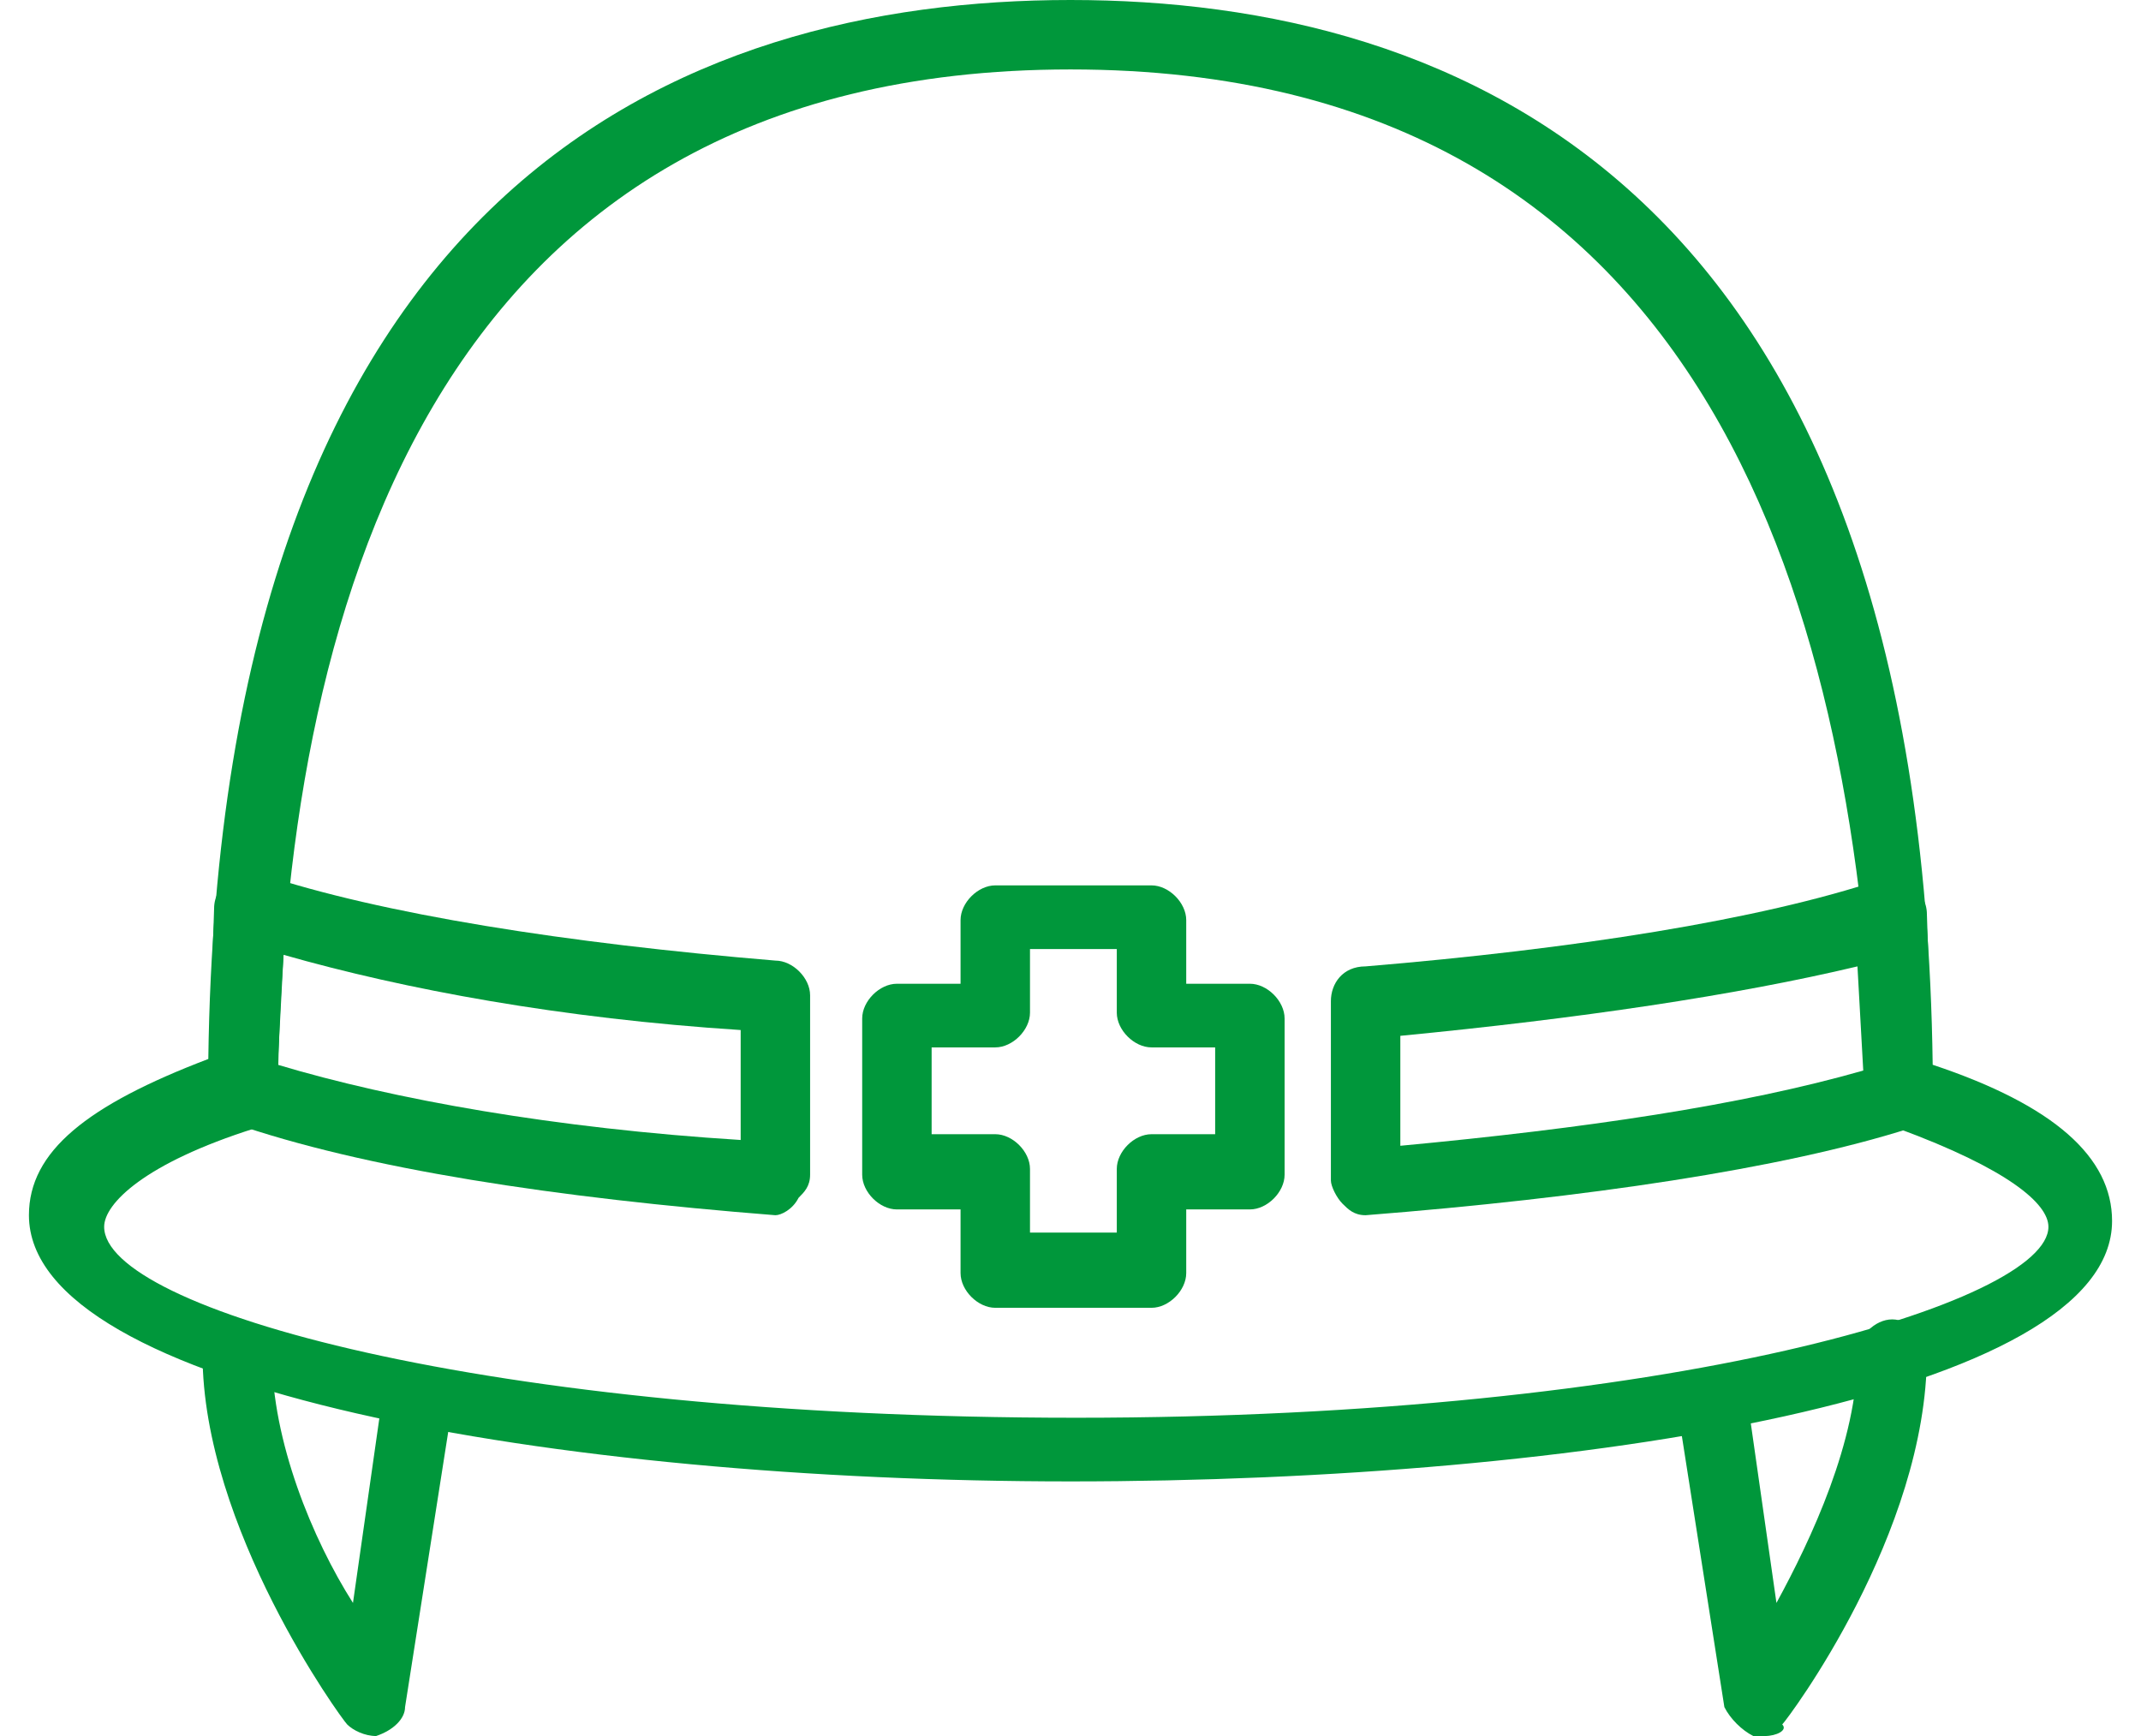 <?xml version="1.0" encoding="utf-8"?>
<!-- Generator: Adobe Illustrator 26.5.0, SVG Export Plug-In . SVG Version: 6.00 Build 0)  -->
<svg version="1.1" id="レイヤー_1" xmlns="http://www.w3.org/2000/svg" xmlns:xlink="http://www.w3.org/1999/xlink" x="0px"
	 y="0px" viewBox="0 0 37 30" style="enable-background:new 0 0 37 30;" xml:space="preserve">
<style type="text/css">
	.st0{fill:#00973B;}
</style>
<g>
	<g>
		<g>
			<path class="st0" d="M18.5,25.6c-8.9,0-18-1.6-18-4.6c0-1.1,1-1.9,3.1-2.7C3.8,3.2,11.8,0,18.5,0c6.7,0,14.7,3.2,14.9,18.4
				c2.1,0.7,3.1,1.6,3.1,2.7C36.5,24.1,27.4,25.6,18.5,25.6z M18.5,1.2C7.3,1.2,4.9,10.8,4.8,18.9c0,0.3-0.2,0.5-0.4,0.6
				c-1.9,0.6-2.6,1.3-2.6,1.7c0,1.4,6.5,3.3,16.8,3.3s16.8-2,16.8-3.3c0-0.4-0.7-1-2.6-1.7c-0.2-0.1-0.4-0.3-0.4-0.6
				C32.1,10.8,29.7,1.2,18.5,1.2z M4.2,18.9L4.2,18.9L4.2,18.9z"/>
		</g>
		<path class="st0" d="M23.6,21c-0.2,0-0.3-0.1-0.4-0.2c-0.1-0.1-0.2-0.3-0.2-0.4v-3.1c0-0.3,0.2-0.6,0.6-0.6
			c3.6-0.3,6.8-0.8,8.9-1.5c0.2-0.1,0.4,0,0.5,0.1c0.2,0.1,0.3,0.3,0.3,0.5l0.1,3.1c0,0.3-0.2,0.5-0.4,0.6
			C30.8,20.2,27.4,20.7,23.6,21C23.6,21,23.6,21,23.6,21z M24.2,17.9v1.9c3.2-0.3,5.9-0.7,8-1.3l-0.1-1.8
			C30,17.2,27.3,17.6,24.2,17.9z"/>
		<path class="st0" d="M13.4,21C13.4,21,13.4,21,13.4,21c-3.8-0.3-7.1-0.8-9.4-1.6c-0.3-0.1-0.4-0.3-0.4-0.6l0.1-3.1
			c0-0.2,0.1-0.4,0.3-0.5c0.2-0.1,0.4-0.1,0.5-0.1c2.1,0.7,5.3,1.2,8.9,1.5c0.3,0,0.6,0.3,0.6,0.6v3.1c0,0.2-0.1,0.3-0.2,0.4
			C13.7,20.9,13.5,21,13.4,21z M4.8,18.4c2,0.6,4.8,1.1,8,1.3v-1.9c-3.1-0.2-5.8-0.7-7.9-1.3L4.8,18.4z"/>
		<path class="st0" d="M19.9,22.6h-2.7c-0.3,0-0.6-0.3-0.6-0.6v-1.1h-1.1c-0.3,0-0.6-0.3-0.6-0.6v-2.7c0-0.3,0.3-0.6,0.6-0.6h1.1
			v-1.1c0-0.3,0.3-0.6,0.6-0.6h2.7c0.3,0,0.6,0.3,0.6,0.6V17h1.1c0.3,0,0.6,0.3,0.6,0.6v2.7c0,0.3-0.3,0.6-0.6,0.6h-1.1V22
			C20.5,22.3,20.2,22.6,19.9,22.6z M17.8,21.3h1.5v-1.1c0-0.3,0.3-0.6,0.6-0.6h1.1v-1.5h-1.1c-0.3,0-0.6-0.3-0.6-0.6v-1.1h-1.5v1.1
			c0,0.3-0.3,0.6-0.6,0.6h-1.1v1.5h1.1c0.3,0,0.6,0.3,0.6,0.6V21.3z"/>
		<path class="st0" d="M30.5,30c-0.1,0-0.1,0-0.2,0c-0.2-0.1-0.4-0.3-0.5-0.5l-0.8-5.1c0-0.3,0.2-0.6,0.5-0.7c0.3,0,0.7,0.2,0.7,0.5
			l0.5,3.5c0.6-1.1,1.4-2.8,1.4-4.3c0-0.3,0.3-0.6,0.6-0.6h0c0.3,0,0.6,0.3,0.6,0.6c0,3.1-2.4,6.3-2.5,6.4
			C30.9,29.9,30.7,30,30.5,30z"/>
		<path class="st0" d="M6.5,30c-0.2,0-0.4-0.1-0.5-0.2c-0.1-0.1-2.5-3.4-2.5-6.4c0-0.3,0.3-0.6,0.6-0.6c0,0,0,0,0,0
			c0.3,0,0.6,0.3,0.6,0.6c0,1.5,0.7,3.2,1.4,4.3l0.5-3.5c0-0.3,0.4-0.6,0.7-0.5c0.3,0,0.6,0.4,0.5,0.7l-0.8,5.1
			c0,0.2-0.2,0.4-0.5,0.5C6.6,30,6.6,30,6.5,30z"/>
	</g>
</g>
</svg>
